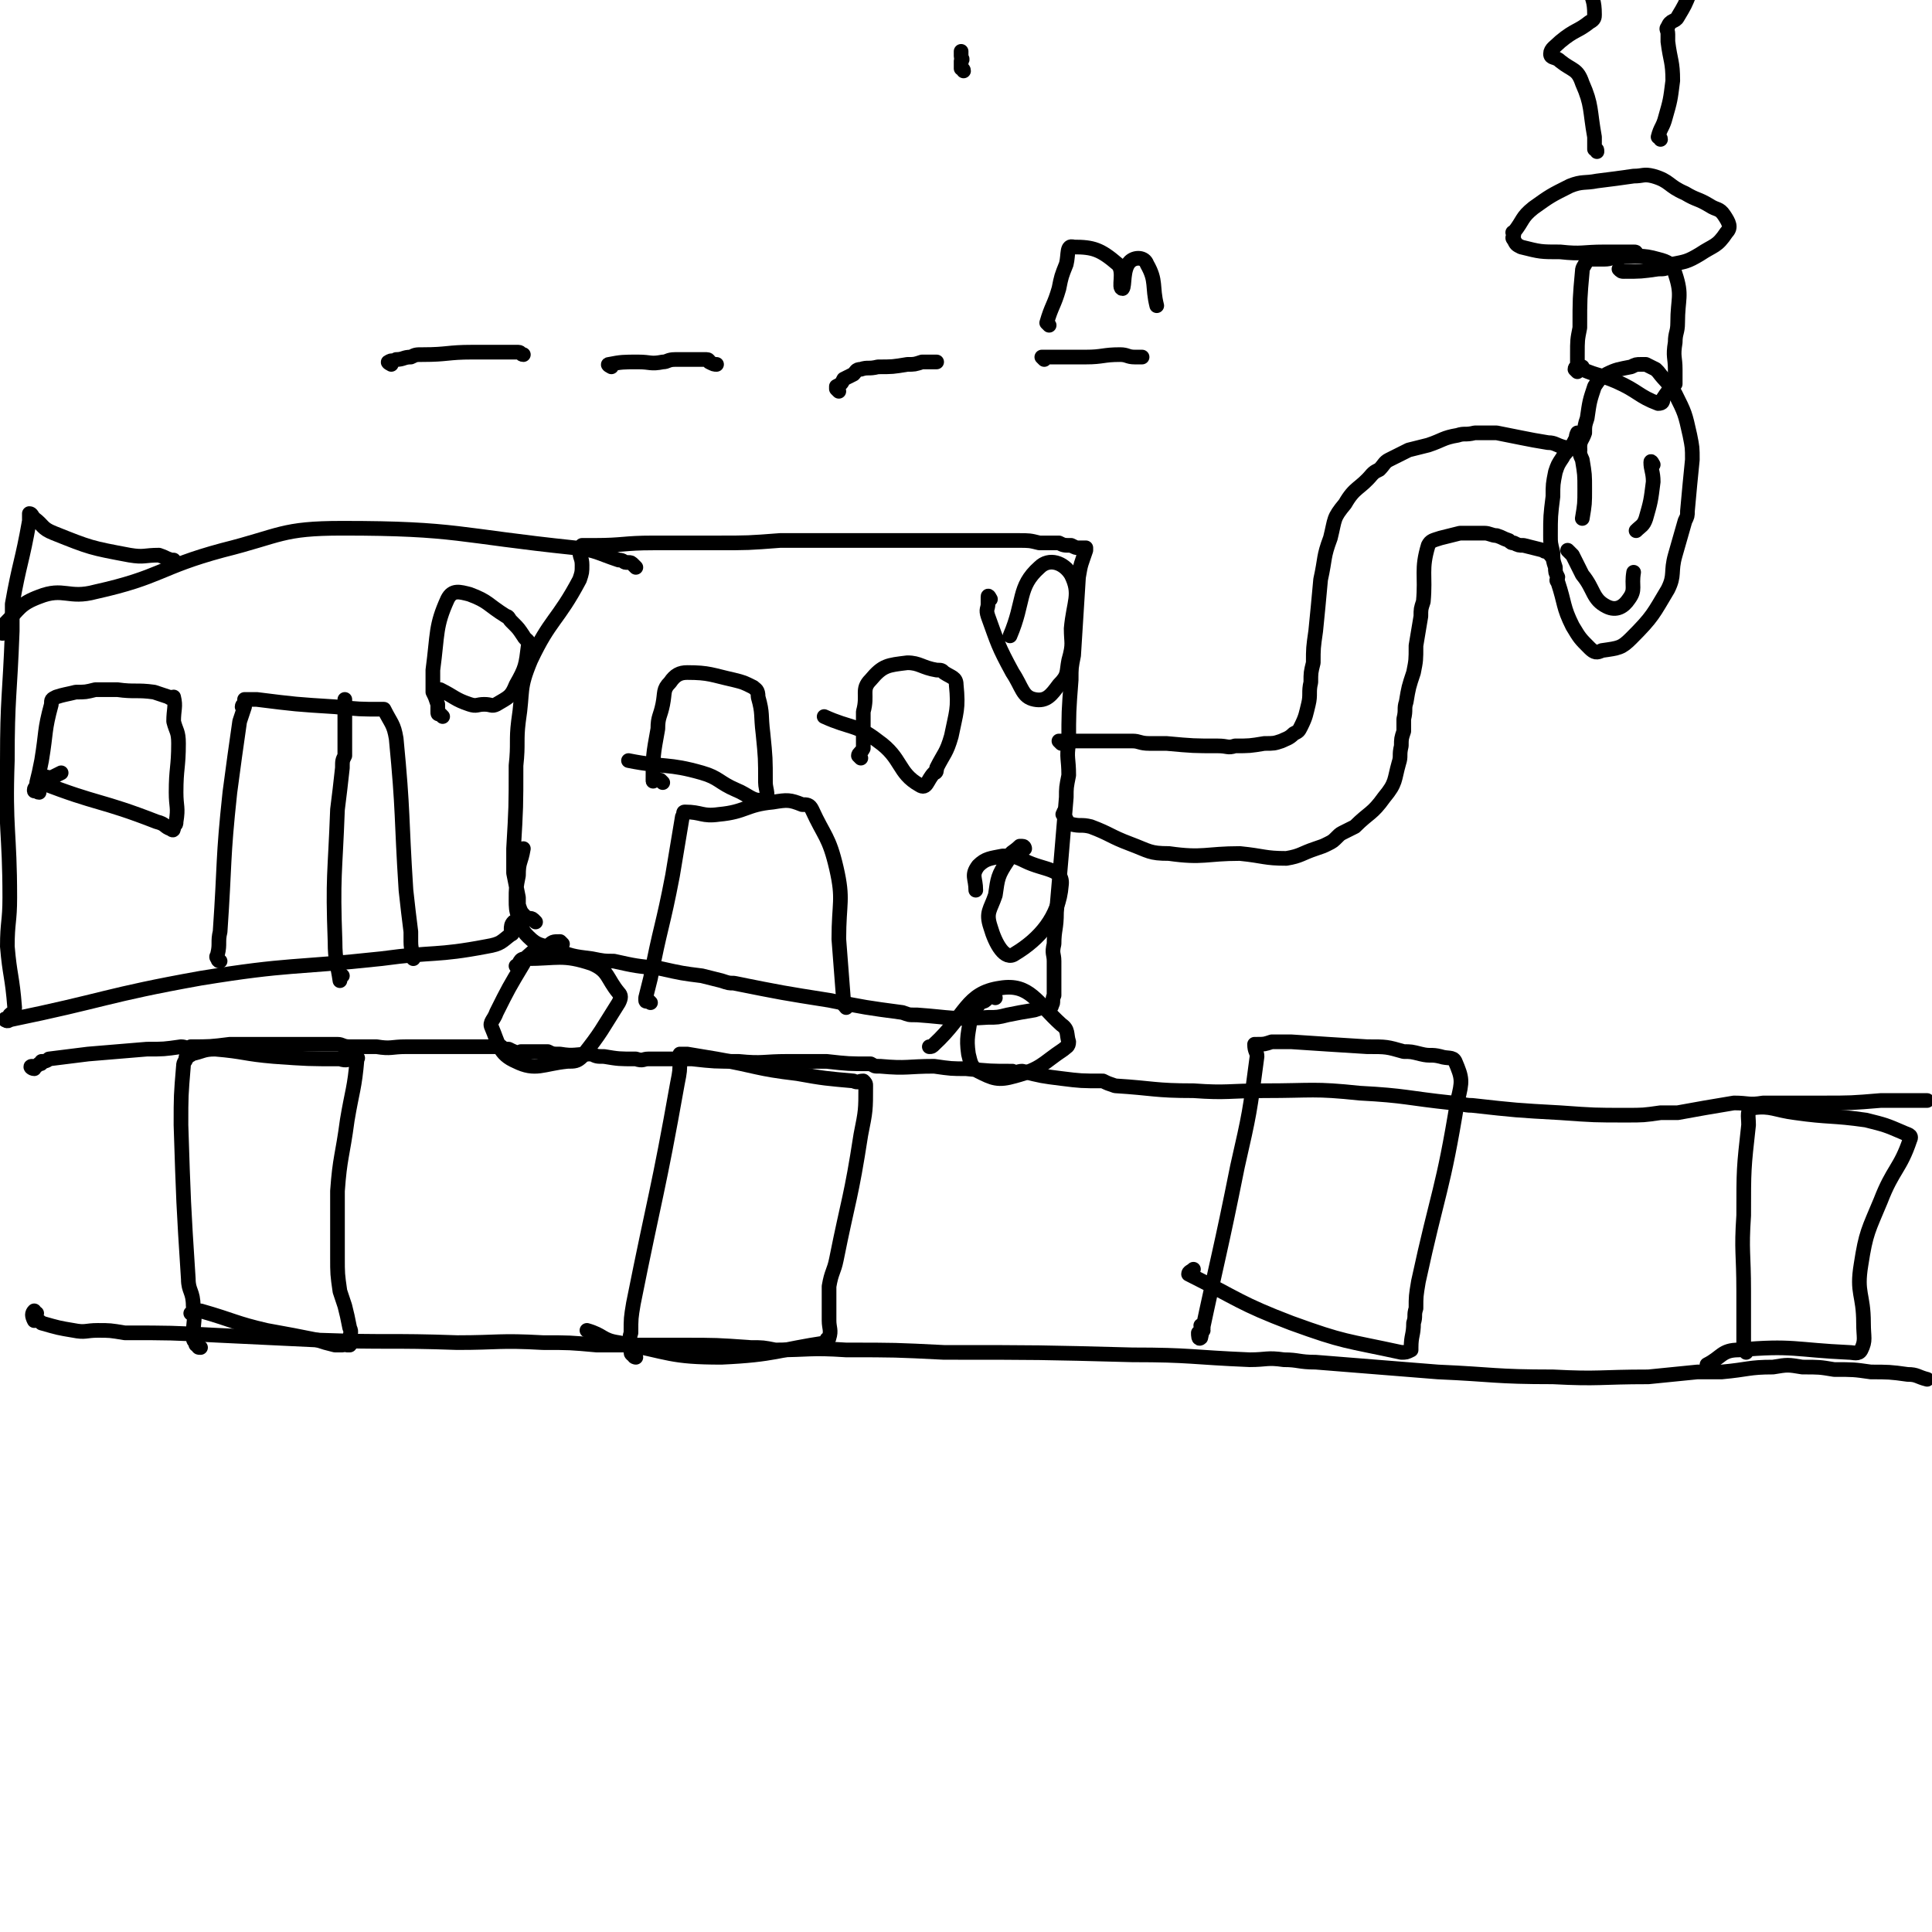 <svg viewBox='0 0 790 790' version='1.1' xmlns='http://www.w3.org/2000/svg' xmlns:xlink='http://www.w3.org/1999/xlink'><g fill='none' stroke='#000000' stroke-width='6' stroke-linecap='round' stroke-linejoin='round'><path d='M219,377c0,0 -1,-1 -1,-1 -1,-1 -2,0 -3,-1 -2,-2 -2,-2 -3,-5 0,-1 0,-1 0,-3 -1,-5 -1,-5 -2,-10 0,-5 0,-5 0,-10 1,-17 1,-17 1,-34 1,-9 0,-10 1,-18 2,-13 0,-13 5,-25 8,-17 11,-16 20,-33 1,-3 1,-3 1,-6 0,-3 -1,-3 -1,-6 0,-1 1,-1 1,-2 1,0 1,0 1,0 2,0 2,0 4,0 12,0 12,-1 24,-1 10,0 10,0 20,0 3,0 3,0 6,0 13,0 13,0 26,-1 8,0 8,0 15,0 4,0 4,0 8,0 12,0 12,0 24,0 12,0 12,0 25,0 2,0 2,0 5,0 10,0 10,0 20,0 5,0 5,0 9,1 4,0 4,0 8,0 2,1 2,1 5,1 2,1 2,1 3,1 1,0 1,0 1,0 1,0 1,0 2,0 0,0 0,0 0,0 0,1 0,1 0,1 -2,6 -2,5 -3,11 -1,16 -1,16 -2,32 -1,5 -1,5 -1,10 -1,13 -1,13 -1,26 -1,6 0,6 0,13 -1,5 -1,5 -1,9 -2,24 -2,24 -4,47 0,7 -1,7 -1,13 -1,4 0,4 0,7 0,6 0,6 0,12 0,1 0,1 0,2 -1,2 0,3 -1,4 0,1 0,0 -1,0 0,0 0,0 0,0 -3,1 -3,1 -6,2 -6,1 -6,1 -11,2 -4,1 -4,1 -8,1 -15,1 -15,0 -29,-1 -4,0 -3,0 -6,-1 -15,-2 -15,-2 -30,-5 -19,-3 -19,-3 -39,-7 -2,0 -2,0 -5,-1 -4,-1 -4,-1 -8,-2 -8,-1 -8,-1 -17,-3 -10,-1 -10,-1 -19,-3 -4,0 -4,0 -9,-1 -8,-1 -8,-1 -16,-4 -5,-2 -6,-1 -10,-5 -3,-3 -2,-3 -4,-8 -1,-3 -1,-4 -1,-7 0,-5 0,-5 1,-10 0,-6 1,-5 2,-11 '/><path d='M434,304c0,0 -1,-1 -1,-1 1,0 1,0 3,0 2,0 2,0 4,0 7,0 7,0 14,0 4,0 4,0 9,0 3,0 3,1 7,1 3,0 3,0 7,0 11,1 11,1 21,1 4,0 4,1 7,0 6,0 6,0 12,-1 4,0 4,0 7,-1 2,-1 3,-1 5,-3 2,-1 2,-1 3,-3 2,-4 2,-5 3,-9 1,-4 0,-5 1,-9 0,-4 0,-4 1,-8 0,-6 0,-6 1,-13 1,-10 1,-10 2,-21 2,-9 1,-9 4,-17 2,-8 1,-8 6,-14 4,-7 6,-6 11,-12 1,-1 1,-1 3,-2 2,-2 2,-3 4,-4 4,-2 4,-2 8,-4 4,-1 4,-1 8,-2 6,-2 6,-3 12,-4 3,-1 3,0 7,-1 0,0 0,0 1,0 4,0 4,0 8,0 5,1 5,1 10,2 5,1 5,1 11,2 3,0 3,1 7,2 2,0 2,0 4,0 1,1 1,1 2,1 0,0 0,0 0,-1 0,-3 1,-3 2,-6 0,-3 0,-3 1,-6 1,-7 1,-7 3,-13 2,-3 2,-3 5,-5 4,-2 5,-2 10,-3 2,-1 2,-1 4,-1 1,0 1,0 2,0 2,1 2,1 4,2 0,0 0,0 1,1 3,4 4,4 7,9 4,8 4,8 6,17 1,5 1,5 1,10 -1,10 -1,10 -2,21 0,2 0,2 -1,4 -2,7 -2,7 -4,14 -2,7 0,8 -3,14 -6,10 -6,11 -15,20 -4,4 -5,4 -12,5 -2,1 -3,1 -5,-1 -4,-4 -4,-4 -7,-9 -4,-8 -3,-9 -6,-18 -1,-1 0,-1 0,-2 -1,-2 -1,-2 -1,-4 -1,-3 -1,-3 -1,-6 -1,-4 -1,-4 -1,-7 0,-8 0,-8 1,-16 0,-5 0,-5 1,-10 1,-3 1,-3 3,-6 1,-2 1,-1 2,-3 2,-2 2,-2 3,-4 1,-1 0,-1 1,-3 '/><path d='M634,227c0,0 0,-1 -1,-1 -1,-1 -1,0 -2,-1 -4,-1 -4,-1 -8,-2 -2,0 -2,0 -4,-1 -1,0 -1,0 -2,-1 -3,-1 -2,-1 -5,-2 -2,0 -3,-1 -5,-1 -5,0 -5,0 -10,0 -4,1 -4,1 -8,2 -3,1 -4,1 -5,3 -3,10 -1,12 -2,23 -1,3 -1,3 -1,6 -1,6 -1,6 -2,12 0,6 0,6 -1,11 -2,6 -2,6 -3,12 -1,3 0,3 -1,7 0,1 0,1 0,3 0,1 0,1 0,1 0,1 0,1 0,1 -1,3 -1,3 -1,6 -1,4 0,4 -1,7 -2,7 -1,8 -6,14 -5,7 -6,6 -12,12 -2,1 -2,1 -4,2 -2,1 -2,1 -3,2 -2,2 -2,2 -4,3 -2,1 -2,1 -5,2 -6,2 -6,3 -12,4 -9,0 -9,-1 -19,-2 -14,0 -15,2 -29,0 -8,0 -8,-1 -16,-4 -8,-3 -8,-4 -16,-7 -4,-1 -4,0 -8,-1 -1,0 -1,0 -2,-2 -1,-1 -1,-1 -1,-2 -1,0 0,0 0,-1 '/><path d='M230,386c0,0 -1,-1 -1,-1 -3,0 -3,0 -5,2 -3,1 -3,1 -6,2 -2,2 -3,2 -4,5 -6,10 -6,10 -11,20 -1,3 -3,4 -2,6 3,7 3,11 10,14 8,4 11,1 21,0 3,0 4,0 6,-2 8,-10 8,-11 15,-22 1,-2 1,-3 0,-4 -5,-6 -4,-9 -11,-12 -12,-4 -14,-2 -27,-2 -3,0 -2,2 -4,3 '/><path d='M407,408c0,0 -1,-1 -1,-1 0,0 1,-1 1,-1 -2,1 -2,1 -4,3 -1,1 -2,0 -3,2 -2,2 -2,2 -3,4 -1,8 -2,9 -1,16 1,4 1,5 4,7 6,3 8,4 15,2 11,-3 11,-5 20,-11 1,-1 2,-1 2,-3 -1,-3 0,-5 -3,-7 -10,-9 -13,-17 -25,-15 -14,2 -14,11 -27,23 -1,1 -1,1 -2,1 '/><path d='M14,437c-1,0 -2,-1 -1,-1 0,0 0,1 1,0 1,0 1,0 2,-1 1,0 1,0 1,-1 1,0 2,0 3,-1 8,-1 8,-1 16,-2 12,-1 12,-1 24,-2 7,0 7,0 14,-1 2,0 2,1 4,0 8,0 8,0 16,-1 4,0 4,0 8,0 9,0 9,0 18,0 9,0 9,0 18,0 2,0 2,1 5,1 6,0 6,0 11,0 6,1 6,0 12,0 5,0 5,0 9,0 3,0 3,0 6,0 7,0 7,0 15,0 4,0 4,0 9,0 1,1 1,1 3,1 2,1 2,1 5,2 0,0 0,-1 0,-1 6,0 6,0 11,0 2,1 2,1 5,1 6,1 6,0 13,0 2,1 2,1 5,1 6,1 6,1 13,1 3,1 3,0 5,0 4,0 4,0 8,0 1,0 1,0 2,0 4,0 4,0 8,0 9,1 9,1 19,1 10,1 10,0 20,0 2,0 2,0 5,0 5,0 5,0 11,0 9,1 9,1 18,1 2,1 1,1 4,1 11,1 11,0 22,0 7,1 7,1 13,1 10,1 10,1 19,1 2,1 2,0 4,0 8,2 8,2 16,3 8,1 8,1 17,1 2,1 2,1 5,2 16,1 16,2 32,2 14,1 14,0 29,0 20,0 20,-1 39,1 19,1 19,2 38,4 4,0 4,1 8,1 18,2 18,2 36,3 14,1 14,1 27,1 7,0 7,0 14,-1 4,0 4,0 7,0 11,-2 11,-2 23,-4 6,0 6,1 12,0 12,0 12,0 24,0 12,0 12,0 24,-1 9,0 9,0 17,0 1,0 1,0 2,0 0,0 0,0 0,0 '/><path d='M15,537c-1,0 -1,-1 -1,-1 -1,1 -1,2 0,4 0,0 1,-1 1,0 1,0 1,0 2,1 7,2 7,2 13,3 5,1 5,0 10,0 5,0 5,0 11,1 19,0 19,0 38,1 21,1 21,1 42,2 28,1 28,0 56,1 17,0 17,-1 35,0 11,0 11,0 22,1 18,0 18,0 35,0 14,0 14,0 28,1 5,0 5,0 10,1 14,0 14,-1 29,0 20,0 20,0 40,1 39,0 39,0 77,1 24,0 24,1 48,2 7,0 7,-1 14,0 6,0 6,1 13,1 25,2 25,2 50,4 23,1 23,2 47,2 19,1 19,0 39,0 10,-1 10,-1 20,-2 5,0 5,0 10,0 11,-1 11,-2 21,-2 6,-1 6,-1 12,0 7,0 7,0 13,1 8,0 8,0 15,1 7,0 8,0 15,1 4,0 4,1 8,2 0,0 0,0 0,0 '/><path d='M82,551c-1,0 -1,0 -1,-1 -1,0 -1,0 -1,-1 -1,-1 -1,-1 -1,-3 0,-6 1,-6 0,-12 0,-6 -2,-6 -2,-11 -2,-31 -2,-32 -3,-63 0,-12 0,-12 1,-24 0,-2 1,-2 1,-3 0,-1 0,-1 1,-1 0,-1 1,0 1,-1 5,-1 5,-2 10,-2 12,1 12,2 24,3 14,1 14,1 27,1 3,1 3,0 5,0 1,0 3,-1 2,0 -1,12 -2,13 -4,25 -2,15 -3,15 -4,29 0,13 0,13 0,27 0,7 0,7 1,14 1,3 1,3 2,6 1,4 1,4 2,9 1,2 0,2 0,5 0,1 1,1 0,2 0,0 0,0 -1,0 -1,-1 -1,0 -2,0 -2,0 -2,0 -3,0 -4,-1 -4,-1 -7,-2 -10,-2 -10,-2 -21,-4 -13,-3 -13,-4 -27,-8 -2,0 -2,0 -4,1 '/><path d='M260,555c0,0 -1,0 -1,-1 0,0 -1,0 -1,-1 0,0 0,0 0,-1 0,-1 0,-1 0,-1 0,-3 -1,-3 0,-6 0,-6 0,-6 1,-12 9,-45 10,-45 18,-90 1,-5 1,-5 1,-10 0,-1 0,-1 0,-1 0,0 0,-1 0,-1 1,0 1,0 3,0 6,1 6,1 12,2 17,3 16,4 33,6 11,2 12,2 23,3 2,1 2,0 4,0 1,1 1,1 1,2 0,10 0,10 -2,20 -4,26 -5,26 -10,51 -1,5 -2,5 -3,11 0,6 0,7 0,14 0,3 1,4 0,7 0,1 -1,0 -1,1 0,0 1,1 0,1 -20,3 -21,5 -43,6 -21,0 -21,-2 -42,-6 -7,-1 -6,-3 -13,-5 '/><path d='M492,543c0,0 -1,-1 -1,-1 0,0 1,1 1,2 -1,0 -1,0 -2,1 0,1 0,3 1,2 7,-33 8,-35 15,-70 5,-22 5,-22 8,-45 0,-2 -1,-2 -1,-5 0,0 0,0 0,0 0,0 0,0 1,0 3,0 3,0 6,-1 4,0 4,0 8,0 15,1 15,1 31,2 8,0 8,0 15,2 3,0 3,0 7,1 4,1 4,0 8,1 3,1 5,0 6,2 3,7 3,8 1,16 -6,37 -8,37 -16,74 -1,6 -1,6 -1,11 -1,3 0,3 -1,6 0,5 -1,5 -1,10 0,0 0,1 0,1 -2,1 -2,1 -4,1 -23,-5 -23,-4 -45,-12 -21,-8 -22,-10 -42,-20 0,-1 1,-1 2,-2 '/><path d='M714,553c0,0 0,0 -1,-1 0,-2 0,-2 0,-4 0,-10 0,-10 0,-20 0,-16 -1,-16 0,-31 0,-19 0,-19 2,-37 0,-4 -1,-6 2,-7 7,-1 9,1 17,2 14,2 15,1 29,3 8,2 8,2 15,5 2,1 4,1 3,3 -4,12 -7,12 -12,25 -5,12 -6,13 -8,26 -2,12 1,12 1,24 0,6 1,7 -1,11 -1,2 -3,1 -5,1 -22,-1 -23,-3 -45,-1 -7,0 -7,3 -13,6 '/><path d='M405,245c0,0 -1,-2 -1,-1 0,0 0,1 0,3 0,2 -1,2 0,5 4,11 4,12 10,23 4,6 4,10 9,11 5,1 7,-2 10,-6 4,-4 3,-5 4,-10 2,-7 1,-7 1,-13 1,-11 4,-14 0,-22 -3,-5 -9,-7 -13,-3 -9,8 -6,14 -12,28 '/><path d='M419,347c0,0 0,-1 -1,-1 0,0 -1,0 -1,0 -3,3 -4,2 -5,6 -4,6 -4,7 -5,14 -2,6 -4,7 -2,13 2,7 6,14 10,11 10,-6 18,-15 19,-28 1,-7 -7,-6 -15,-10 -4,-2 -5,-2 -9,-2 -5,1 -7,1 -10,4 -3,4 -1,5 -1,10 '/><path d='M260,232c0,0 -1,-1 -1,-1 -1,-1 -1,-1 -2,-1 0,0 0,0 -1,0 -1,0 -1,-1 -3,-1 -9,-3 -9,-4 -18,-5 -48,-5 -48,-8 -95,-8 -25,0 -25,3 -49,9 -26,7 -25,11 -52,17 -11,3 -13,-2 -23,2 -8,3 -8,5 -14,11 -1,2 0,2 -1,4 '/><path d='M211,378c0,0 -1,-1 -1,-1 -1,1 -1,2 -1,3 0,1 1,2 0,2 -4,3 -4,4 -10,5 -21,4 -21,2 -43,5 -37,4 -37,2 -74,8 -39,7 -39,9 -78,17 -1,0 -2,-1 -2,0 0,0 1,1 2,0 0,0 0,-1 0,-2 1,-1 2,-1 2,-3 -1,-13 -2,-13 -3,-25 0,-10 1,-10 1,-20 0,-27 -2,-28 -1,-56 0,-26 1,-26 2,-53 0,-5 0,-5 0,-11 3,-17 4,-17 7,-34 0,-2 0,-3 0,-3 1,0 1,1 2,2 4,3 3,4 8,6 15,6 15,6 31,9 6,1 6,0 12,0 3,1 2,1 5,2 1,0 1,0 1,0 '/><path d='M90,393c-1,0 -1,-1 -1,-1 -1,-1 0,-1 0,-2 1,-4 0,-5 1,-9 2,-29 1,-29 4,-57 2,-15 2,-15 4,-29 1,-3 1,-3 2,-6 0,0 -1,0 -1,0 0,-1 1,-1 1,-2 0,0 0,-1 0,-1 2,0 3,0 5,0 16,2 16,2 32,3 10,1 10,1 19,1 1,0 1,0 1,0 3,6 4,6 5,12 3,31 2,31 4,62 1,9 1,9 2,17 0,2 0,3 0,4 0,4 1,4 1,7 '/><path d='M140,399c0,0 -1,-1 -1,-1 0,0 0,1 0,2 0,0 0,1 0,1 -1,-7 -2,-8 -2,-16 -1,-27 0,-27 1,-54 1,-8 1,-8 2,-17 0,-3 0,-3 1,-5 0,-4 0,-4 0,-7 0,-2 0,-2 0,-4 0,-4 0,-4 0,-8 0,-2 0,-2 0,-4 '/><path d='M16,324c-1,0 -1,-1 -1,-1 -1,0 -1,1 -1,0 0,-1 1,-1 1,-3 1,-4 1,-4 2,-9 2,-12 1,-12 4,-23 0,-2 0,-2 2,-3 3,-1 4,-1 8,-2 4,0 4,0 8,-1 5,0 5,0 9,0 7,1 8,0 15,1 3,1 3,1 6,2 1,1 1,0 2,0 1,4 0,5 0,10 1,4 2,4 2,9 0,10 -1,10 -1,20 0,6 1,6 0,12 0,1 0,1 -1,2 0,1 0,2 -1,1 -3,-1 -2,-2 -6,-3 -23,-9 -24,-7 -47,-16 -1,0 -1,-1 0,-2 1,-1 2,0 4,0 2,-1 2,-1 4,-2 '/><path d='M181,293c0,0 -1,-1 -1,-1 -1,0 -1,0 -1,-1 0,-1 0,-1 0,-3 -1,-3 -1,-3 -2,-5 0,-5 0,-5 0,-9 2,-15 1,-18 6,-29 2,-4 5,-3 9,-2 8,3 7,4 15,9 1,0 1,1 2,2 0,0 0,0 1,1 2,2 2,2 4,5 1,2 3,2 2,4 -1,8 -1,9 -5,16 -2,5 -3,5 -8,8 -2,1 -2,0 -5,0 -3,0 -3,1 -6,0 -6,-2 -6,-3 -12,-6 '/><path d='M271,320c0,0 -1,-1 -1,-1 -1,0 -1,0 -1,0 -1,0 -1,0 -1,0 -1,0 -1,1 -1,0 0,-10 0,-10 2,-21 0,-5 1,-5 2,-10 1,-5 0,-6 3,-9 2,-3 4,-4 7,-4 9,0 10,1 19,3 4,1 4,1 8,3 1,1 2,1 2,4 2,7 1,7 2,15 1,10 1,10 1,20 0,3 2,6 -1,7 -4,1 -6,-2 -11,-4 -7,-3 -7,-5 -14,-7 -14,-4 -15,-2 -30,-5 '/><path d='M352,310c0,0 -1,-1 -1,-1 0,-1 1,-1 2,-3 0,-5 0,-5 0,-9 0,-3 0,-4 0,-6 2,-7 -1,-9 3,-13 5,-6 7,-6 15,-7 5,0 6,2 12,3 2,0 2,0 3,1 3,2 5,2 5,5 1,10 0,11 -2,21 -2,7 -3,7 -6,13 0,1 0,2 -1,2 -3,3 -3,7 -6,5 -9,-5 -7,-11 -17,-18 -9,-7 -11,-5 -22,-10 '/><path d='M266,410c0,0 -1,-1 -1,-1 0,0 -1,1 -1,0 0,0 0,0 0,-1 1,-4 1,-4 2,-8 4,-21 5,-21 9,-42 2,-12 2,-12 4,-24 1,-1 0,-2 1,-2 7,0 7,2 14,1 11,-1 11,-4 22,-5 6,-1 7,-1 12,1 2,0 3,0 4,2 5,11 7,11 10,24 3,13 1,14 1,29 1,13 1,13 2,26 0,2 1,1 1,2 '/><path d='M642,226c0,0 -1,-1 -1,-1 0,0 1,1 2,2 2,4 2,4 4,8 5,6 4,10 10,13 4,2 7,0 9,-3 3,-4 1,-5 2,-11 '/><path d='M676,190c0,0 -1,-2 -1,-1 0,3 1,4 1,8 -1,8 -1,8 -3,15 -1,3 -2,3 -4,5 '/><path d='M646,184c0,0 -1,-2 -1,-1 1,2 1,3 2,5 1,6 1,6 1,12 0,6 0,6 -1,12 '/><path d='M645,152c0,0 -1,-1 -1,-1 0,-1 1,-1 1,-2 0,-2 0,-2 0,-4 0,-6 0,-6 1,-11 0,-12 0,-12 1,-23 0,-2 1,-2 2,-5 0,0 0,0 0,0 3,0 3,0 7,0 3,0 3,-1 6,-1 8,0 9,-1 16,1 4,1 6,2 7,6 3,9 1,10 1,20 0,4 -1,4 -1,8 -1,6 0,6 0,11 0,3 0,3 0,6 0,0 -1,0 -1,1 -2,2 -2,2 -4,5 0,1 0,2 -2,2 -8,-3 -8,-5 -17,-9 -7,-3 -7,-2 -14,-5 -1,0 0,0 0,-1 '/><path d='M669,104c0,-1 0,-1 -1,-1 -1,0 -1,0 -2,0 -2,0 -2,0 -4,0 -3,0 -3,0 -6,0 -9,0 -9,1 -18,0 -8,0 -8,0 -16,-2 -2,-1 -2,-1 -3,-3 -1,-1 0,-1 0,-2 0,-1 -1,-1 0,-1 4,-5 3,-6 8,-10 7,-5 7,-5 15,-9 5,-2 6,-1 11,-2 8,-1 8,-1 15,-2 4,0 4,-1 8,0 7,2 6,4 13,7 5,3 5,2 10,5 3,2 4,1 6,4 2,3 3,5 1,7 -4,6 -5,5 -11,9 -5,3 -6,3 -11,4 -3,2 -3,2 -6,2 -7,1 -7,1 -14,1 -1,0 -1,0 -2,-1 '/><path d='M653,62c0,-1 0,-1 -1,-1 0,-1 0,-2 0,-3 0,-1 0,-1 0,-2 -2,-11 -1,-13 -5,-22 -2,-6 -4,-5 -9,-9 -2,-2 -4,-1 -4,-3 0,-2 2,-3 4,-5 6,-5 7,-4 12,-8 2,-1 2,-2 2,-3 0,-6 -1,-6 -2,-11 -1,-7 -3,-7 -3,-13 0,-1 1,-1 2,-1 '/><path d='M679,57c0,-1 -1,-1 -1,-1 1,-4 2,-4 3,-8 2,-7 2,-7 3,-15 0,-8 -1,-8 -2,-16 0,-2 0,-2 0,-3 0,-2 -1,-2 0,-3 1,-3 3,-2 4,-4 3,-5 3,-5 5,-10 1,-2 1,-2 1,-5 '/><path d='M160,149c0,0 -2,-1 -1,-1 1,-1 2,0 3,-1 3,0 3,-1 6,-1 2,-1 2,-1 5,-1 10,0 10,-1 20,-1 7,0 7,0 14,0 2,0 2,0 5,0 1,0 1,1 2,1 '/><path d='M250,150c0,0 -2,-1 -1,-1 5,-1 6,-1 12,-1 5,0 5,1 10,0 2,0 2,-1 5,-1 7,0 7,0 13,0 1,0 1,1 1,1 2,1 2,1 3,1 '/><path d='M343,160c0,0 -1,-1 -1,-1 0,-1 0,-1 0,-1 2,-1 2,-1 3,-3 2,-1 2,-1 4,-2 1,-1 1,-2 3,-2 3,-1 3,0 7,-1 6,0 6,0 12,-1 3,0 3,0 6,-1 2,0 2,0 3,0 2,0 2,0 3,0 '/><path d='M427,147c0,0 -1,-1 -1,-1 0,0 1,0 2,0 3,0 3,0 6,0 5,0 5,0 10,0 7,0 7,-1 14,-1 3,0 3,1 6,1 2,0 2,0 3,0 '/><path d='M429,133c0,0 -1,-1 -1,-1 2,-7 3,-7 5,-14 1,-5 1,-5 3,-10 1,-4 0,-8 3,-7 8,0 11,1 18,7 3,3 0,10 2,10 1,-1 0,-8 3,-11 2,-2 6,-2 7,1 4,7 2,9 4,17 '/><path d='M394,29c0,-1 -1,-1 -1,-1 0,-1 0,-1 0,-3 1,-1 0,-1 0,-2 0,-1 0,-1 0,-2 '/></g>
</svg>